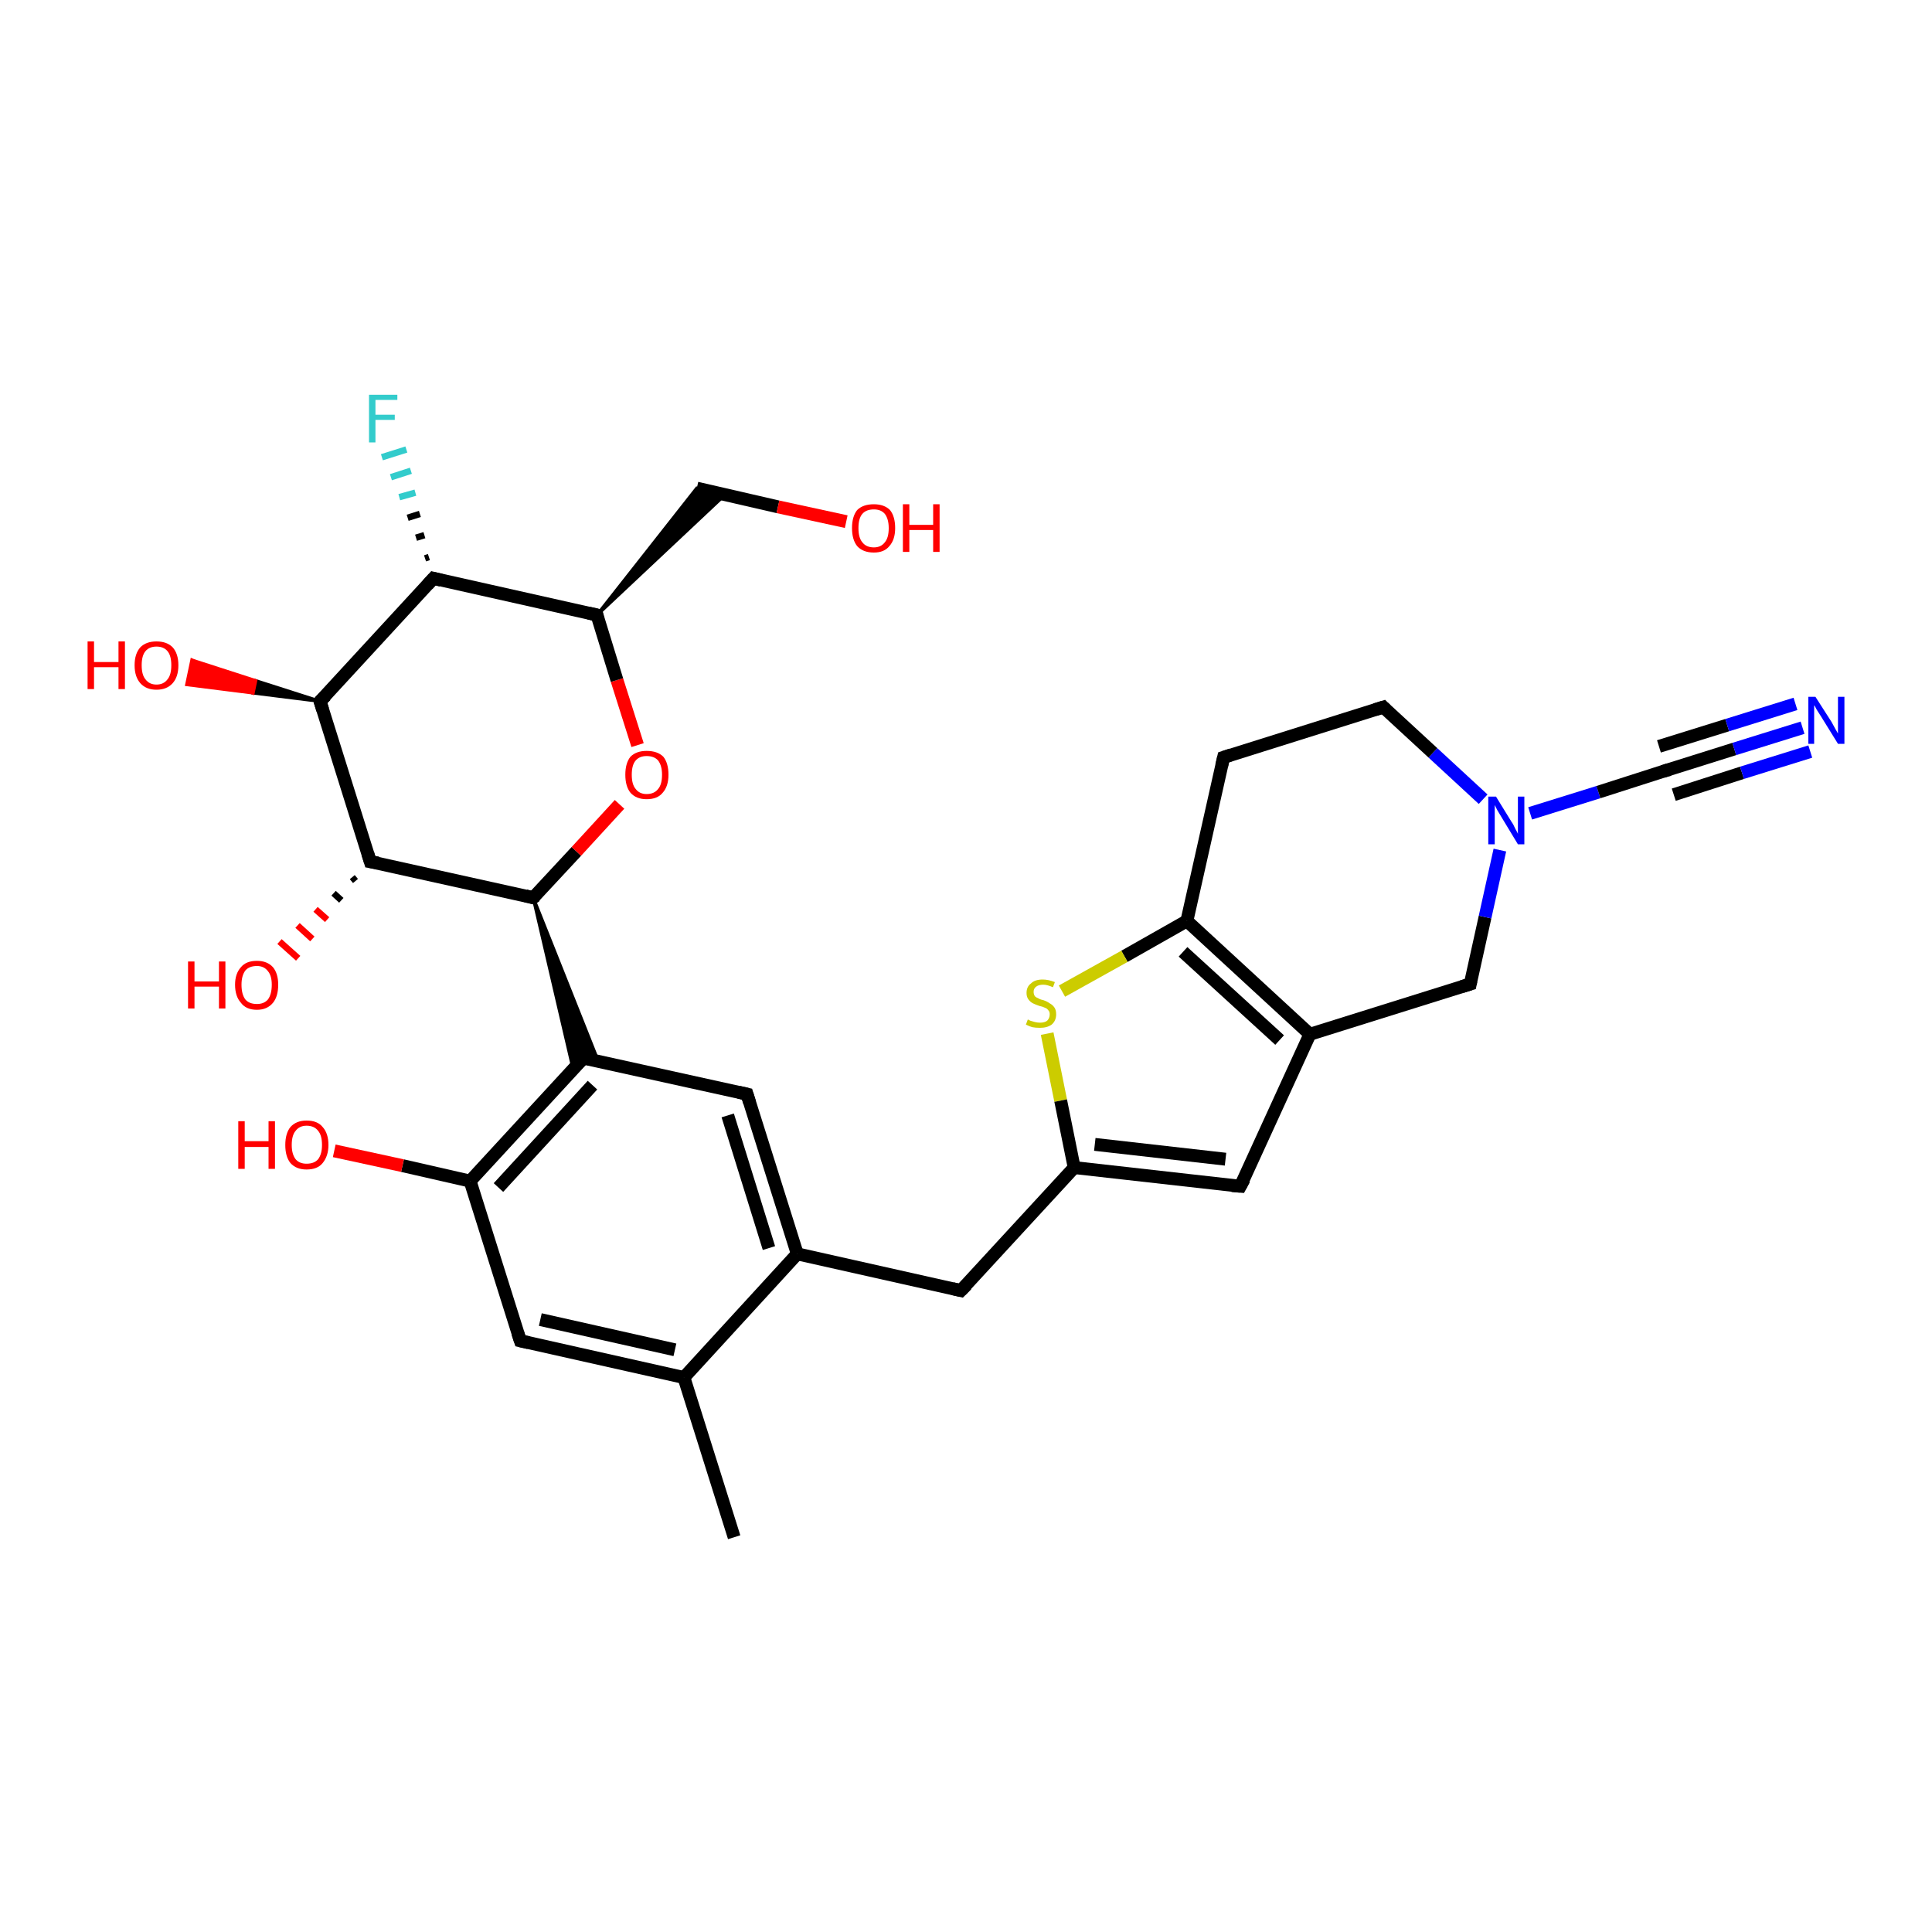 <?xml version='1.0' encoding='iso-8859-1'?>
<svg version='1.1' baseProfile='full'
              xmlns='http://www.w3.org/2000/svg'
                      xmlns:rdkit='http://www.rdkit.org/xml'
                      xmlns:xlink='http://www.w3.org/1999/xlink'
                  xml:space='preserve'
width='300px' height='300px' viewBox='0 0 300 300'>
<!-- END OF HEADER -->
<rect style='opacity:1.0;fill:#FFFFFF;stroke:none' width='300.0' height='300.0' x='0.0' y='0.0'> </rect>
<path class='bond-0 atom-0 atom-1' d='M 114.0,238.7 L 106.2,213.9' style='fill:none;fill-rule:evenodd;stroke:#000000;stroke-width:2.0px;stroke-linecap:butt;stroke-linejoin:miter;stroke-opacity:1' />
<path class='bond-1 atom-1 atom-2' d='M 106.2,213.9 L 80.8,208.2' style='fill:none;fill-rule:evenodd;stroke:#000000;stroke-width:2.0px;stroke-linecap:butt;stroke-linejoin:miter;stroke-opacity:1' />
<path class='bond-1 atom-1 atom-2' d='M 104.8,209.6 L 83.9,204.9' style='fill:none;fill-rule:evenodd;stroke:#000000;stroke-width:2.0px;stroke-linecap:butt;stroke-linejoin:miter;stroke-opacity:1' />
<path class='bond-2 atom-2 atom-3' d='M 80.8,208.2 L 73.0,183.4' style='fill:none;fill-rule:evenodd;stroke:#000000;stroke-width:2.0px;stroke-linecap:butt;stroke-linejoin:miter;stroke-opacity:1' />
<path class='bond-3 atom-3 atom-4' d='M 73.0,183.4 L 62.5,181.0' style='fill:none;fill-rule:evenodd;stroke:#000000;stroke-width:2.0px;stroke-linecap:butt;stroke-linejoin:miter;stroke-opacity:1' />
<path class='bond-3 atom-3 atom-4' d='M 62.5,181.0 L 51.9,178.7' style='fill:none;fill-rule:evenodd;stroke:#FF0000;stroke-width:2.0px;stroke-linecap:butt;stroke-linejoin:miter;stroke-opacity:1' />
<path class='bond-4 atom-3 atom-5' d='M 73.0,183.4 L 90.6,164.3' style='fill:none;fill-rule:evenodd;stroke:#000000;stroke-width:2.0px;stroke-linecap:butt;stroke-linejoin:miter;stroke-opacity:1' />
<path class='bond-4 atom-3 atom-5' d='M 77.4,184.4 L 92.0,168.5' style='fill:none;fill-rule:evenodd;stroke:#000000;stroke-width:2.0px;stroke-linecap:butt;stroke-linejoin:miter;stroke-opacity:1' />
<path class='bond-5 atom-5 atom-6' d='M 90.6,164.3 L 116.0,169.9' style='fill:none;fill-rule:evenodd;stroke:#000000;stroke-width:2.0px;stroke-linecap:butt;stroke-linejoin:miter;stroke-opacity:1' />
<path class='bond-6 atom-6 atom-7' d='M 116.0,169.9 L 123.8,194.7' style='fill:none;fill-rule:evenodd;stroke:#000000;stroke-width:2.0px;stroke-linecap:butt;stroke-linejoin:miter;stroke-opacity:1' />
<path class='bond-6 atom-6 atom-7' d='M 113.0,173.2 L 119.4,193.8' style='fill:none;fill-rule:evenodd;stroke:#000000;stroke-width:2.0px;stroke-linecap:butt;stroke-linejoin:miter;stroke-opacity:1' />
<path class='bond-7 atom-7 atom-8' d='M 123.8,194.7 L 149.2,200.4' style='fill:none;fill-rule:evenodd;stroke:#000000;stroke-width:2.0px;stroke-linecap:butt;stroke-linejoin:miter;stroke-opacity:1' />
<path class='bond-8 atom-8 atom-9' d='M 149.2,200.4 L 166.8,181.3' style='fill:none;fill-rule:evenodd;stroke:#000000;stroke-width:2.0px;stroke-linecap:butt;stroke-linejoin:miter;stroke-opacity:1' />
<path class='bond-9 atom-9 atom-10' d='M 166.8,181.3 L 192.6,184.2' style='fill:none;fill-rule:evenodd;stroke:#000000;stroke-width:2.0px;stroke-linecap:butt;stroke-linejoin:miter;stroke-opacity:1' />
<path class='bond-9 atom-9 atom-10' d='M 170.0,177.7 L 190.3,180.0' style='fill:none;fill-rule:evenodd;stroke:#000000;stroke-width:2.0px;stroke-linecap:butt;stroke-linejoin:miter;stroke-opacity:1' />
<path class='bond-10 atom-10 atom-11' d='M 192.6,184.2 L 203.4,160.6' style='fill:none;fill-rule:evenodd;stroke:#000000;stroke-width:2.0px;stroke-linecap:butt;stroke-linejoin:miter;stroke-opacity:1' />
<path class='bond-11 atom-11 atom-12' d='M 203.4,160.6 L 228.3,152.8' style='fill:none;fill-rule:evenodd;stroke:#000000;stroke-width:2.0px;stroke-linecap:butt;stroke-linejoin:miter;stroke-opacity:1' />
<path class='bond-12 atom-12 atom-13' d='M 228.3,152.8 L 230.6,142.4' style='fill:none;fill-rule:evenodd;stroke:#000000;stroke-width:2.0px;stroke-linecap:butt;stroke-linejoin:miter;stroke-opacity:1' />
<path class='bond-12 atom-12 atom-13' d='M 230.6,142.4 L 232.9,132.0' style='fill:none;fill-rule:evenodd;stroke:#0000FF;stroke-width:2.0px;stroke-linecap:butt;stroke-linejoin:miter;stroke-opacity:1' />
<path class='bond-13 atom-13 atom-14' d='M 230.3,124.1 L 222.5,116.9' style='fill:none;fill-rule:evenodd;stroke:#0000FF;stroke-width:2.0px;stroke-linecap:butt;stroke-linejoin:miter;stroke-opacity:1' />
<path class='bond-13 atom-13 atom-14' d='M 222.5,116.9 L 214.8,109.8' style='fill:none;fill-rule:evenodd;stroke:#000000;stroke-width:2.0px;stroke-linecap:butt;stroke-linejoin:miter;stroke-opacity:1' />
<path class='bond-14 atom-14 atom-15' d='M 214.8,109.8 L 190.0,117.6' style='fill:none;fill-rule:evenodd;stroke:#000000;stroke-width:2.0px;stroke-linecap:butt;stroke-linejoin:miter;stroke-opacity:1' />
<path class='bond-15 atom-15 atom-16' d='M 190.0,117.6 L 184.3,143.0' style='fill:none;fill-rule:evenodd;stroke:#000000;stroke-width:2.0px;stroke-linecap:butt;stroke-linejoin:miter;stroke-opacity:1' />
<path class='bond-16 atom-16 atom-17' d='M 184.3,143.0 L 174.6,148.5' style='fill:none;fill-rule:evenodd;stroke:#000000;stroke-width:2.0px;stroke-linecap:butt;stroke-linejoin:miter;stroke-opacity:1' />
<path class='bond-16 atom-16 atom-17' d='M 174.6,148.5 L 164.9,153.9' style='fill:none;fill-rule:evenodd;stroke:#CCCC00;stroke-width:2.0px;stroke-linecap:butt;stroke-linejoin:miter;stroke-opacity:1' />
<path class='bond-17 atom-13 atom-18' d='M 237.6,126.3 L 248.2,123.0' style='fill:none;fill-rule:evenodd;stroke:#0000FF;stroke-width:2.0px;stroke-linecap:butt;stroke-linejoin:miter;stroke-opacity:1' />
<path class='bond-17 atom-13 atom-18' d='M 248.2,123.0 L 258.8,119.6' style='fill:none;fill-rule:evenodd;stroke:#000000;stroke-width:2.0px;stroke-linecap:butt;stroke-linejoin:miter;stroke-opacity:1' />
<path class='bond-18 atom-18 atom-19' d='M 258.8,119.6 L 269.3,116.3' style='fill:none;fill-rule:evenodd;stroke:#000000;stroke-width:2.0px;stroke-linecap:butt;stroke-linejoin:miter;stroke-opacity:1' />
<path class='bond-18 atom-18 atom-19' d='M 269.3,116.3 L 279.9,113.0' style='fill:none;fill-rule:evenodd;stroke:#0000FF;stroke-width:2.0px;stroke-linecap:butt;stroke-linejoin:miter;stroke-opacity:1' />
<path class='bond-18 atom-18 atom-19' d='M 257.6,115.9 L 268.2,112.6' style='fill:none;fill-rule:evenodd;stroke:#000000;stroke-width:2.0px;stroke-linecap:butt;stroke-linejoin:miter;stroke-opacity:1' />
<path class='bond-18 atom-18 atom-19' d='M 268.2,112.6 L 278.8,109.3' style='fill:none;fill-rule:evenodd;stroke:#0000FF;stroke-width:2.0px;stroke-linecap:butt;stroke-linejoin:miter;stroke-opacity:1' />
<path class='bond-18 atom-18 atom-19' d='M 259.9,123.4 L 270.5,120.0' style='fill:none;fill-rule:evenodd;stroke:#000000;stroke-width:2.0px;stroke-linecap:butt;stroke-linejoin:miter;stroke-opacity:1' />
<path class='bond-18 atom-18 atom-19' d='M 270.5,120.0 L 281.1,116.7' style='fill:none;fill-rule:evenodd;stroke:#0000FF;stroke-width:2.0px;stroke-linecap:butt;stroke-linejoin:miter;stroke-opacity:1' />
<path class='bond-19 atom-20 atom-5' d='M 82.8,139.4 L 92.9,164.8 L 90.6,164.3 Z' style='fill:#000000;fill-rule:evenodd;fill-opacity:1;stroke:#000000;stroke-width:0.5px;stroke-linecap:butt;stroke-linejoin:miter;stroke-opacity:1;' />
<path class='bond-19 atom-20 atom-5' d='M 82.8,139.4 L 90.6,164.3 L 89.0,166.0 Z' style='fill:#000000;fill-rule:evenodd;fill-opacity:1;stroke:#000000;stroke-width:0.5px;stroke-linecap:butt;stroke-linejoin:miter;stroke-opacity:1;' />
<path class='bond-20 atom-20 atom-21' d='M 82.8,139.4 L 89.5,132.2' style='fill:none;fill-rule:evenodd;stroke:#000000;stroke-width:2.0px;stroke-linecap:butt;stroke-linejoin:miter;stroke-opacity:1' />
<path class='bond-20 atom-20 atom-21' d='M 89.5,132.2 L 96.2,124.9' style='fill:none;fill-rule:evenodd;stroke:#FF0000;stroke-width:2.0px;stroke-linecap:butt;stroke-linejoin:miter;stroke-opacity:1' />
<path class='bond-21 atom-21 atom-22' d='M 99.0,115.7 L 95.8,105.6' style='fill:none;fill-rule:evenodd;stroke:#FF0000;stroke-width:2.0px;stroke-linecap:butt;stroke-linejoin:miter;stroke-opacity:1' />
<path class='bond-21 atom-21 atom-22' d='M 95.8,105.6 L 92.7,95.5' style='fill:none;fill-rule:evenodd;stroke:#000000;stroke-width:2.0px;stroke-linecap:butt;stroke-linejoin:miter;stroke-opacity:1' />
<path class='bond-22 atom-22 atom-23' d='M 92.7,95.5 L 108.2,75.8 L 112.6,76.8 Z' style='fill:#000000;fill-rule:evenodd;fill-opacity:1;stroke:#000000;stroke-width:0.5px;stroke-linecap:butt;stroke-linejoin:miter;stroke-opacity:1;' />
<path class='bond-23 atom-23 atom-24' d='M 108.2,75.8 L 120.8,78.7' style='fill:none;fill-rule:evenodd;stroke:#000000;stroke-width:2.0px;stroke-linecap:butt;stroke-linejoin:miter;stroke-opacity:1' />
<path class='bond-23 atom-23 atom-24' d='M 120.8,78.7 L 131.4,81.0' style='fill:none;fill-rule:evenodd;stroke:#FF0000;stroke-width:2.0px;stroke-linecap:butt;stroke-linejoin:miter;stroke-opacity:1' />
<path class='bond-24 atom-22 atom-25' d='M 92.7,95.5 L 67.3,89.8' style='fill:none;fill-rule:evenodd;stroke:#000000;stroke-width:2.0px;stroke-linecap:butt;stroke-linejoin:miter;stroke-opacity:1' />
<path class='bond-25 atom-25 atom-26' d='M 66.0,86.7 L 66.6,86.5' style='fill:none;fill-rule:evenodd;stroke:#000000;stroke-width:1.0px;stroke-linecap:butt;stroke-linejoin:miter;stroke-opacity:1' />
<path class='bond-25 atom-25 atom-26' d='M 64.6,83.5 L 65.9,83.1' style='fill:none;fill-rule:evenodd;stroke:#000000;stroke-width:1.0px;stroke-linecap:butt;stroke-linejoin:miter;stroke-opacity:1' />
<path class='bond-25 atom-25 atom-26' d='M 63.3,80.4 L 65.2,79.8' style='fill:none;fill-rule:evenodd;stroke:#000000;stroke-width:1.0px;stroke-linecap:butt;stroke-linejoin:miter;stroke-opacity:1' />
<path class='bond-25 atom-25 atom-26' d='M 62.0,77.2 L 64.5,76.5' style='fill:none;fill-rule:evenodd;stroke:#33CCCC;stroke-width:1.0px;stroke-linecap:butt;stroke-linejoin:miter;stroke-opacity:1' />
<path class='bond-25 atom-25 atom-26' d='M 60.7,74.1 L 63.8,73.1' style='fill:none;fill-rule:evenodd;stroke:#33CCCC;stroke-width:1.0px;stroke-linecap:butt;stroke-linejoin:miter;stroke-opacity:1' />
<path class='bond-25 atom-25 atom-26' d='M 59.3,71.0 L 63.1,69.8' style='fill:none;fill-rule:evenodd;stroke:#33CCCC;stroke-width:1.0px;stroke-linecap:butt;stroke-linejoin:miter;stroke-opacity:1' />
<path class='bond-26 atom-25 atom-27' d='M 67.3,89.8 L 49.7,108.9' style='fill:none;fill-rule:evenodd;stroke:#000000;stroke-width:2.0px;stroke-linecap:butt;stroke-linejoin:miter;stroke-opacity:1' />
<path class='bond-27 atom-27 atom-28' d='M 49.7,108.9 L 39.3,107.6 L 39.7,105.7 Z' style='fill:#000000;fill-rule:evenodd;fill-opacity:1;stroke:#000000;stroke-width:0.5px;stroke-linecap:butt;stroke-linejoin:miter;stroke-opacity:1;' />
<path class='bond-27 atom-27 atom-28' d='M 39.3,107.6 L 29.8,102.5 L 29.0,106.3 Z' style='fill:#FF0000;fill-rule:evenodd;fill-opacity:1;stroke:#FF0000;stroke-width:0.5px;stroke-linecap:butt;stroke-linejoin:miter;stroke-opacity:1;' />
<path class='bond-27 atom-27 atom-28' d='M 39.3,107.6 L 39.7,105.7 L 29.8,102.5 Z' style='fill:#FF0000;fill-rule:evenodd;fill-opacity:1;stroke:#FF0000;stroke-width:0.5px;stroke-linecap:butt;stroke-linejoin:miter;stroke-opacity:1;' />
<path class='bond-28 atom-27 atom-29' d='M 49.7,108.9 L 57.5,133.8' style='fill:none;fill-rule:evenodd;stroke:#000000;stroke-width:2.0px;stroke-linecap:butt;stroke-linejoin:miter;stroke-opacity:1' />
<path class='bond-29 atom-29 atom-30' d='M 55.2,136.8 L 54.7,136.2' style='fill:none;fill-rule:evenodd;stroke:#000000;stroke-width:1.0px;stroke-linecap:butt;stroke-linejoin:miter;stroke-opacity:1' />
<path class='bond-29 atom-29 atom-30' d='M 53.0,139.8 L 51.8,138.7' style='fill:none;fill-rule:evenodd;stroke:#000000;stroke-width:1.0px;stroke-linecap:butt;stroke-linejoin:miter;stroke-opacity:1' />
<path class='bond-29 atom-29 atom-30' d='M 50.8,142.8 L 49.0,141.2' style='fill:none;fill-rule:evenodd;stroke:#FF0000;stroke-width:1.0px;stroke-linecap:butt;stroke-linejoin:miter;stroke-opacity:1' />
<path class='bond-29 atom-29 atom-30' d='M 48.5,145.8 L 46.2,143.7' style='fill:none;fill-rule:evenodd;stroke:#FF0000;stroke-width:1.0px;stroke-linecap:butt;stroke-linejoin:miter;stroke-opacity:1' />
<path class='bond-29 atom-29 atom-30' d='M 46.3,148.8 L 43.4,146.2' style='fill:none;fill-rule:evenodd;stroke:#FF0000;stroke-width:1.0px;stroke-linecap:butt;stroke-linejoin:miter;stroke-opacity:1' />
<path class='bond-30 atom-7 atom-1' d='M 123.8,194.7 L 106.2,213.9' style='fill:none;fill-rule:evenodd;stroke:#000000;stroke-width:2.0px;stroke-linecap:butt;stroke-linejoin:miter;stroke-opacity:1' />
<path class='bond-31 atom-17 atom-9' d='M 162.6,160.5 L 164.7,170.9' style='fill:none;fill-rule:evenodd;stroke:#CCCC00;stroke-width:2.0px;stroke-linecap:butt;stroke-linejoin:miter;stroke-opacity:1' />
<path class='bond-31 atom-17 atom-9' d='M 164.7,170.9 L 166.8,181.3' style='fill:none;fill-rule:evenodd;stroke:#000000;stroke-width:2.0px;stroke-linecap:butt;stroke-linejoin:miter;stroke-opacity:1' />
<path class='bond-32 atom-29 atom-20' d='M 57.5,133.8 L 82.8,139.4' style='fill:none;fill-rule:evenodd;stroke:#000000;stroke-width:2.0px;stroke-linecap:butt;stroke-linejoin:miter;stroke-opacity:1' />
<path class='bond-33 atom-16 atom-11' d='M 184.3,143.0 L 203.4,160.6' style='fill:none;fill-rule:evenodd;stroke:#000000;stroke-width:2.0px;stroke-linecap:butt;stroke-linejoin:miter;stroke-opacity:1' />
<path class='bond-33 atom-16 atom-11' d='M 183.7,147.8 L 198.7,161.5' style='fill:none;fill-rule:evenodd;stroke:#000000;stroke-width:2.0px;stroke-linecap:butt;stroke-linejoin:miter;stroke-opacity:1' />
<path d='M 82.1,208.5 L 80.8,208.2 L 80.4,207.0' style='fill:none;stroke:#000000;stroke-width:2.0px;stroke-linecap:butt;stroke-linejoin:miter;stroke-opacity:1;' />
<path d='M 89.7,165.2 L 90.6,164.3 L 91.9,164.5' style='fill:none;stroke:#000000;stroke-width:2.0px;stroke-linecap:butt;stroke-linejoin:miter;stroke-opacity:1;' />
<path d='M 114.7,169.6 L 116.0,169.9 L 116.4,171.2' style='fill:none;stroke:#000000;stroke-width:2.0px;stroke-linecap:butt;stroke-linejoin:miter;stroke-opacity:1;' />
<path d='M 147.9,200.1 L 149.2,200.4 L 150.1,199.5' style='fill:none;stroke:#000000;stroke-width:2.0px;stroke-linecap:butt;stroke-linejoin:miter;stroke-opacity:1;' />
<path d='M 191.3,184.1 L 192.6,184.2 L 193.2,183.1' style='fill:none;stroke:#000000;stroke-width:2.0px;stroke-linecap:butt;stroke-linejoin:miter;stroke-opacity:1;' />
<path d='M 227.0,153.2 L 228.3,152.8 L 228.4,152.3' style='fill:none;stroke:#000000;stroke-width:2.0px;stroke-linecap:butt;stroke-linejoin:miter;stroke-opacity:1;' />
<path d='M 215.2,110.2 L 214.8,109.8 L 213.5,110.2' style='fill:none;stroke:#000000;stroke-width:2.0px;stroke-linecap:butt;stroke-linejoin:miter;stroke-opacity:1;' />
<path d='M 191.2,117.2 L 190.0,117.6 L 189.7,118.9' style='fill:none;stroke:#000000;stroke-width:2.0px;stroke-linecap:butt;stroke-linejoin:miter;stroke-opacity:1;' />
<path d='M 258.2,119.8 L 258.8,119.6 L 259.3,119.5' style='fill:none;stroke:#000000;stroke-width:2.0px;stroke-linecap:butt;stroke-linejoin:miter;stroke-opacity:1;' />
<path d='M 83.2,139.1 L 82.8,139.4 L 81.6,139.1' style='fill:none;stroke:#000000;stroke-width:2.0px;stroke-linecap:butt;stroke-linejoin:miter;stroke-opacity:1;' />
<path d='M 92.8,96.0 L 92.7,95.5 L 91.4,95.2' style='fill:none;stroke:#000000;stroke-width:2.0px;stroke-linecap:butt;stroke-linejoin:miter;stroke-opacity:1;' />
<path d='M 68.5,90.1 L 67.3,89.8 L 66.4,90.8' style='fill:none;stroke:#000000;stroke-width:2.0px;stroke-linecap:butt;stroke-linejoin:miter;stroke-opacity:1;' />
<path d='M 50.6,108.0 L 49.7,108.9 L 50.1,110.2' style='fill:none;stroke:#000000;stroke-width:2.0px;stroke-linecap:butt;stroke-linejoin:miter;stroke-opacity:1;' />
<path d='M 57.1,132.5 L 57.5,133.8 L 58.7,134.0' style='fill:none;stroke:#000000;stroke-width:2.0px;stroke-linecap:butt;stroke-linejoin:miter;stroke-opacity:1;' />
<path class='atom-4' d='M 37.0 174.1
L 38.0 174.1
L 38.0 177.2
L 41.7 177.2
L 41.7 174.1
L 42.7 174.1
L 42.7 181.5
L 41.7 181.5
L 41.7 178.1
L 38.0 178.1
L 38.0 181.5
L 37.0 181.5
L 37.0 174.1
' fill='#FF0000'/>
<path class='atom-4' d='M 44.3 177.8
Q 44.3 176.0, 45.1 175.0
Q 46.0 174.0, 47.6 174.0
Q 49.3 174.0, 50.1 175.0
Q 51.0 176.0, 51.0 177.8
Q 51.0 179.5, 50.1 180.6
Q 49.3 181.6, 47.6 181.6
Q 46.0 181.6, 45.1 180.6
Q 44.3 179.6, 44.3 177.8
M 47.6 180.7
Q 48.8 180.7, 49.4 180.0
Q 50.0 179.2, 50.0 177.8
Q 50.0 176.3, 49.4 175.6
Q 48.8 174.8, 47.6 174.8
Q 46.5 174.8, 45.9 175.6
Q 45.3 176.3, 45.3 177.8
Q 45.3 179.2, 45.9 180.0
Q 46.5 180.7, 47.6 180.7
' fill='#FF0000'/>
<path class='atom-13' d='M 232.3 123.7
L 234.7 127.6
Q 235.0 128.0, 235.3 128.7
Q 235.7 129.4, 235.7 129.5
L 235.7 123.7
L 236.7 123.7
L 236.7 131.1
L 235.7 131.1
L 233.1 126.8
Q 232.8 126.3, 232.5 125.8
Q 232.2 125.2, 232.1 125.0
L 232.1 131.1
L 231.1 131.1
L 231.1 123.7
L 232.3 123.7
' fill='#0000FF'/>
<path class='atom-17' d='M 159.6 158.3
Q 159.6 158.3, 160.0 158.5
Q 160.3 158.6, 160.7 158.7
Q 161.1 158.8, 161.5 158.8
Q 162.2 158.8, 162.6 158.5
Q 163.0 158.1, 163.0 157.5
Q 163.0 157.1, 162.8 156.9
Q 162.6 156.6, 162.3 156.5
Q 161.9 156.3, 161.4 156.2
Q 160.8 156.0, 160.4 155.8
Q 160.0 155.6, 159.7 155.2
Q 159.4 154.8, 159.4 154.2
Q 159.4 153.2, 160.1 152.7
Q 160.7 152.1, 161.9 152.1
Q 162.8 152.1, 163.8 152.5
L 163.5 153.3
Q 162.6 152.9, 162.0 152.9
Q 161.3 152.9, 160.9 153.2
Q 160.5 153.5, 160.5 154.0
Q 160.5 154.4, 160.7 154.7
Q 160.9 154.9, 161.2 155.0
Q 161.5 155.2, 162.0 155.3
Q 162.6 155.5, 163.0 155.8
Q 163.4 156.0, 163.7 156.4
Q 164.0 156.8, 164.0 157.5
Q 164.0 158.5, 163.3 159.1
Q 162.6 159.6, 161.5 159.6
Q 160.8 159.6, 160.3 159.5
Q 159.9 159.4, 159.3 159.1
L 159.6 158.3
' fill='#CCCC00'/>
<path class='atom-19' d='M 281.9 108.2
L 284.4 112.1
Q 284.6 112.5, 285.0 113.2
Q 285.4 113.9, 285.4 113.9
L 285.4 108.2
L 286.4 108.2
L 286.4 115.5
L 285.4 115.5
L 282.8 111.3
Q 282.5 110.8, 282.1 110.2
Q 281.8 109.6, 281.7 109.5
L 281.7 115.5
L 280.8 115.5
L 280.8 108.2
L 281.9 108.2
' fill='#0000FF'/>
<path class='atom-21' d='M 97.1 120.3
Q 97.1 118.5, 97.9 117.5
Q 98.8 116.6, 100.4 116.6
Q 102.1 116.6, 103.0 117.5
Q 103.8 118.5, 103.8 120.3
Q 103.8 122.1, 102.9 123.1
Q 102.1 124.1, 100.4 124.1
Q 98.8 124.1, 97.9 123.1
Q 97.1 122.1, 97.1 120.3
M 100.4 123.3
Q 101.6 123.3, 102.2 122.5
Q 102.8 121.8, 102.8 120.3
Q 102.8 118.9, 102.2 118.1
Q 101.6 117.4, 100.4 117.4
Q 99.3 117.4, 98.7 118.1
Q 98.1 118.8, 98.1 120.3
Q 98.1 121.8, 98.7 122.5
Q 99.3 123.3, 100.4 123.3
' fill='#FF0000'/>
<path class='atom-24' d='M 132.3 82.0
Q 132.3 80.2, 133.1 79.2
Q 134.0 78.3, 135.7 78.3
Q 137.3 78.3, 138.2 79.2
Q 139.0 80.2, 139.0 82.0
Q 139.0 83.8, 138.1 84.8
Q 137.3 85.8, 135.7 85.8
Q 134.0 85.8, 133.1 84.8
Q 132.3 83.8, 132.3 82.0
M 135.7 85.0
Q 136.8 85.0, 137.4 84.2
Q 138.0 83.5, 138.0 82.0
Q 138.0 80.6, 137.4 79.8
Q 136.8 79.1, 135.7 79.1
Q 134.5 79.1, 133.9 79.8
Q 133.3 80.5, 133.3 82.0
Q 133.3 83.5, 133.9 84.2
Q 134.5 85.0, 135.7 85.0
' fill='#FF0000'/>
<path class='atom-24' d='M 140.2 78.3
L 141.2 78.3
L 141.2 81.5
L 144.9 81.5
L 144.9 78.3
L 145.9 78.3
L 145.9 85.7
L 144.9 85.7
L 144.9 82.3
L 141.2 82.3
L 141.2 85.7
L 140.2 85.7
L 140.2 78.3
' fill='#FF0000'/>
<path class='atom-26' d='M 57.3 61.3
L 61.7 61.3
L 61.7 62.1
L 58.3 62.1
L 58.3 64.4
L 61.3 64.4
L 61.3 65.2
L 58.3 65.2
L 58.3 68.7
L 57.3 68.7
L 57.3 61.3
' fill='#33CCCC'/>
<path class='atom-28' d='M 13.6 99.6
L 14.6 99.6
L 14.6 102.8
L 18.4 102.8
L 18.4 99.6
L 19.4 99.6
L 19.4 107.0
L 18.4 107.0
L 18.4 103.6
L 14.6 103.6
L 14.6 107.0
L 13.6 107.0
L 13.6 99.6
' fill='#FF0000'/>
<path class='atom-28' d='M 20.9 103.3
Q 20.9 101.5, 21.8 100.5
Q 22.7 99.6, 24.3 99.6
Q 25.9 99.6, 26.8 100.5
Q 27.7 101.5, 27.7 103.3
Q 27.7 105.1, 26.8 106.1
Q 25.9 107.1, 24.3 107.1
Q 22.7 107.1, 21.8 106.1
Q 20.9 105.1, 20.9 103.3
M 24.3 106.3
Q 25.4 106.3, 26.0 105.5
Q 26.6 104.8, 26.6 103.3
Q 26.6 101.8, 26.0 101.1
Q 25.4 100.4, 24.3 100.4
Q 23.2 100.4, 22.6 101.1
Q 22.0 101.8, 22.0 103.3
Q 22.0 104.8, 22.6 105.5
Q 23.2 106.3, 24.3 106.3
' fill='#FF0000'/>
<path class='atom-30' d='M 29.2 149.3
L 30.2 149.3
L 30.2 152.4
L 34.0 152.4
L 34.0 149.3
L 35.0 149.3
L 35.0 156.6
L 34.0 156.6
L 34.0 153.2
L 30.2 153.2
L 30.2 156.6
L 29.2 156.6
L 29.2 149.3
' fill='#FF0000'/>
<path class='atom-30' d='M 36.5 152.9
Q 36.5 151.2, 37.4 150.2
Q 38.2 149.2, 39.9 149.2
Q 41.5 149.2, 42.4 150.2
Q 43.2 151.2, 43.2 152.9
Q 43.2 154.7, 42.4 155.7
Q 41.5 156.8, 39.9 156.8
Q 38.2 156.8, 37.4 155.7
Q 36.5 154.7, 36.5 152.9
M 39.9 155.9
Q 41.0 155.9, 41.6 155.2
Q 42.2 154.4, 42.2 152.9
Q 42.2 151.5, 41.6 150.8
Q 41.0 150.0, 39.9 150.0
Q 38.7 150.0, 38.1 150.7
Q 37.5 151.5, 37.5 152.9
Q 37.5 154.4, 38.1 155.2
Q 38.7 155.9, 39.9 155.9
' fill='#FF0000'/>
</svg>

